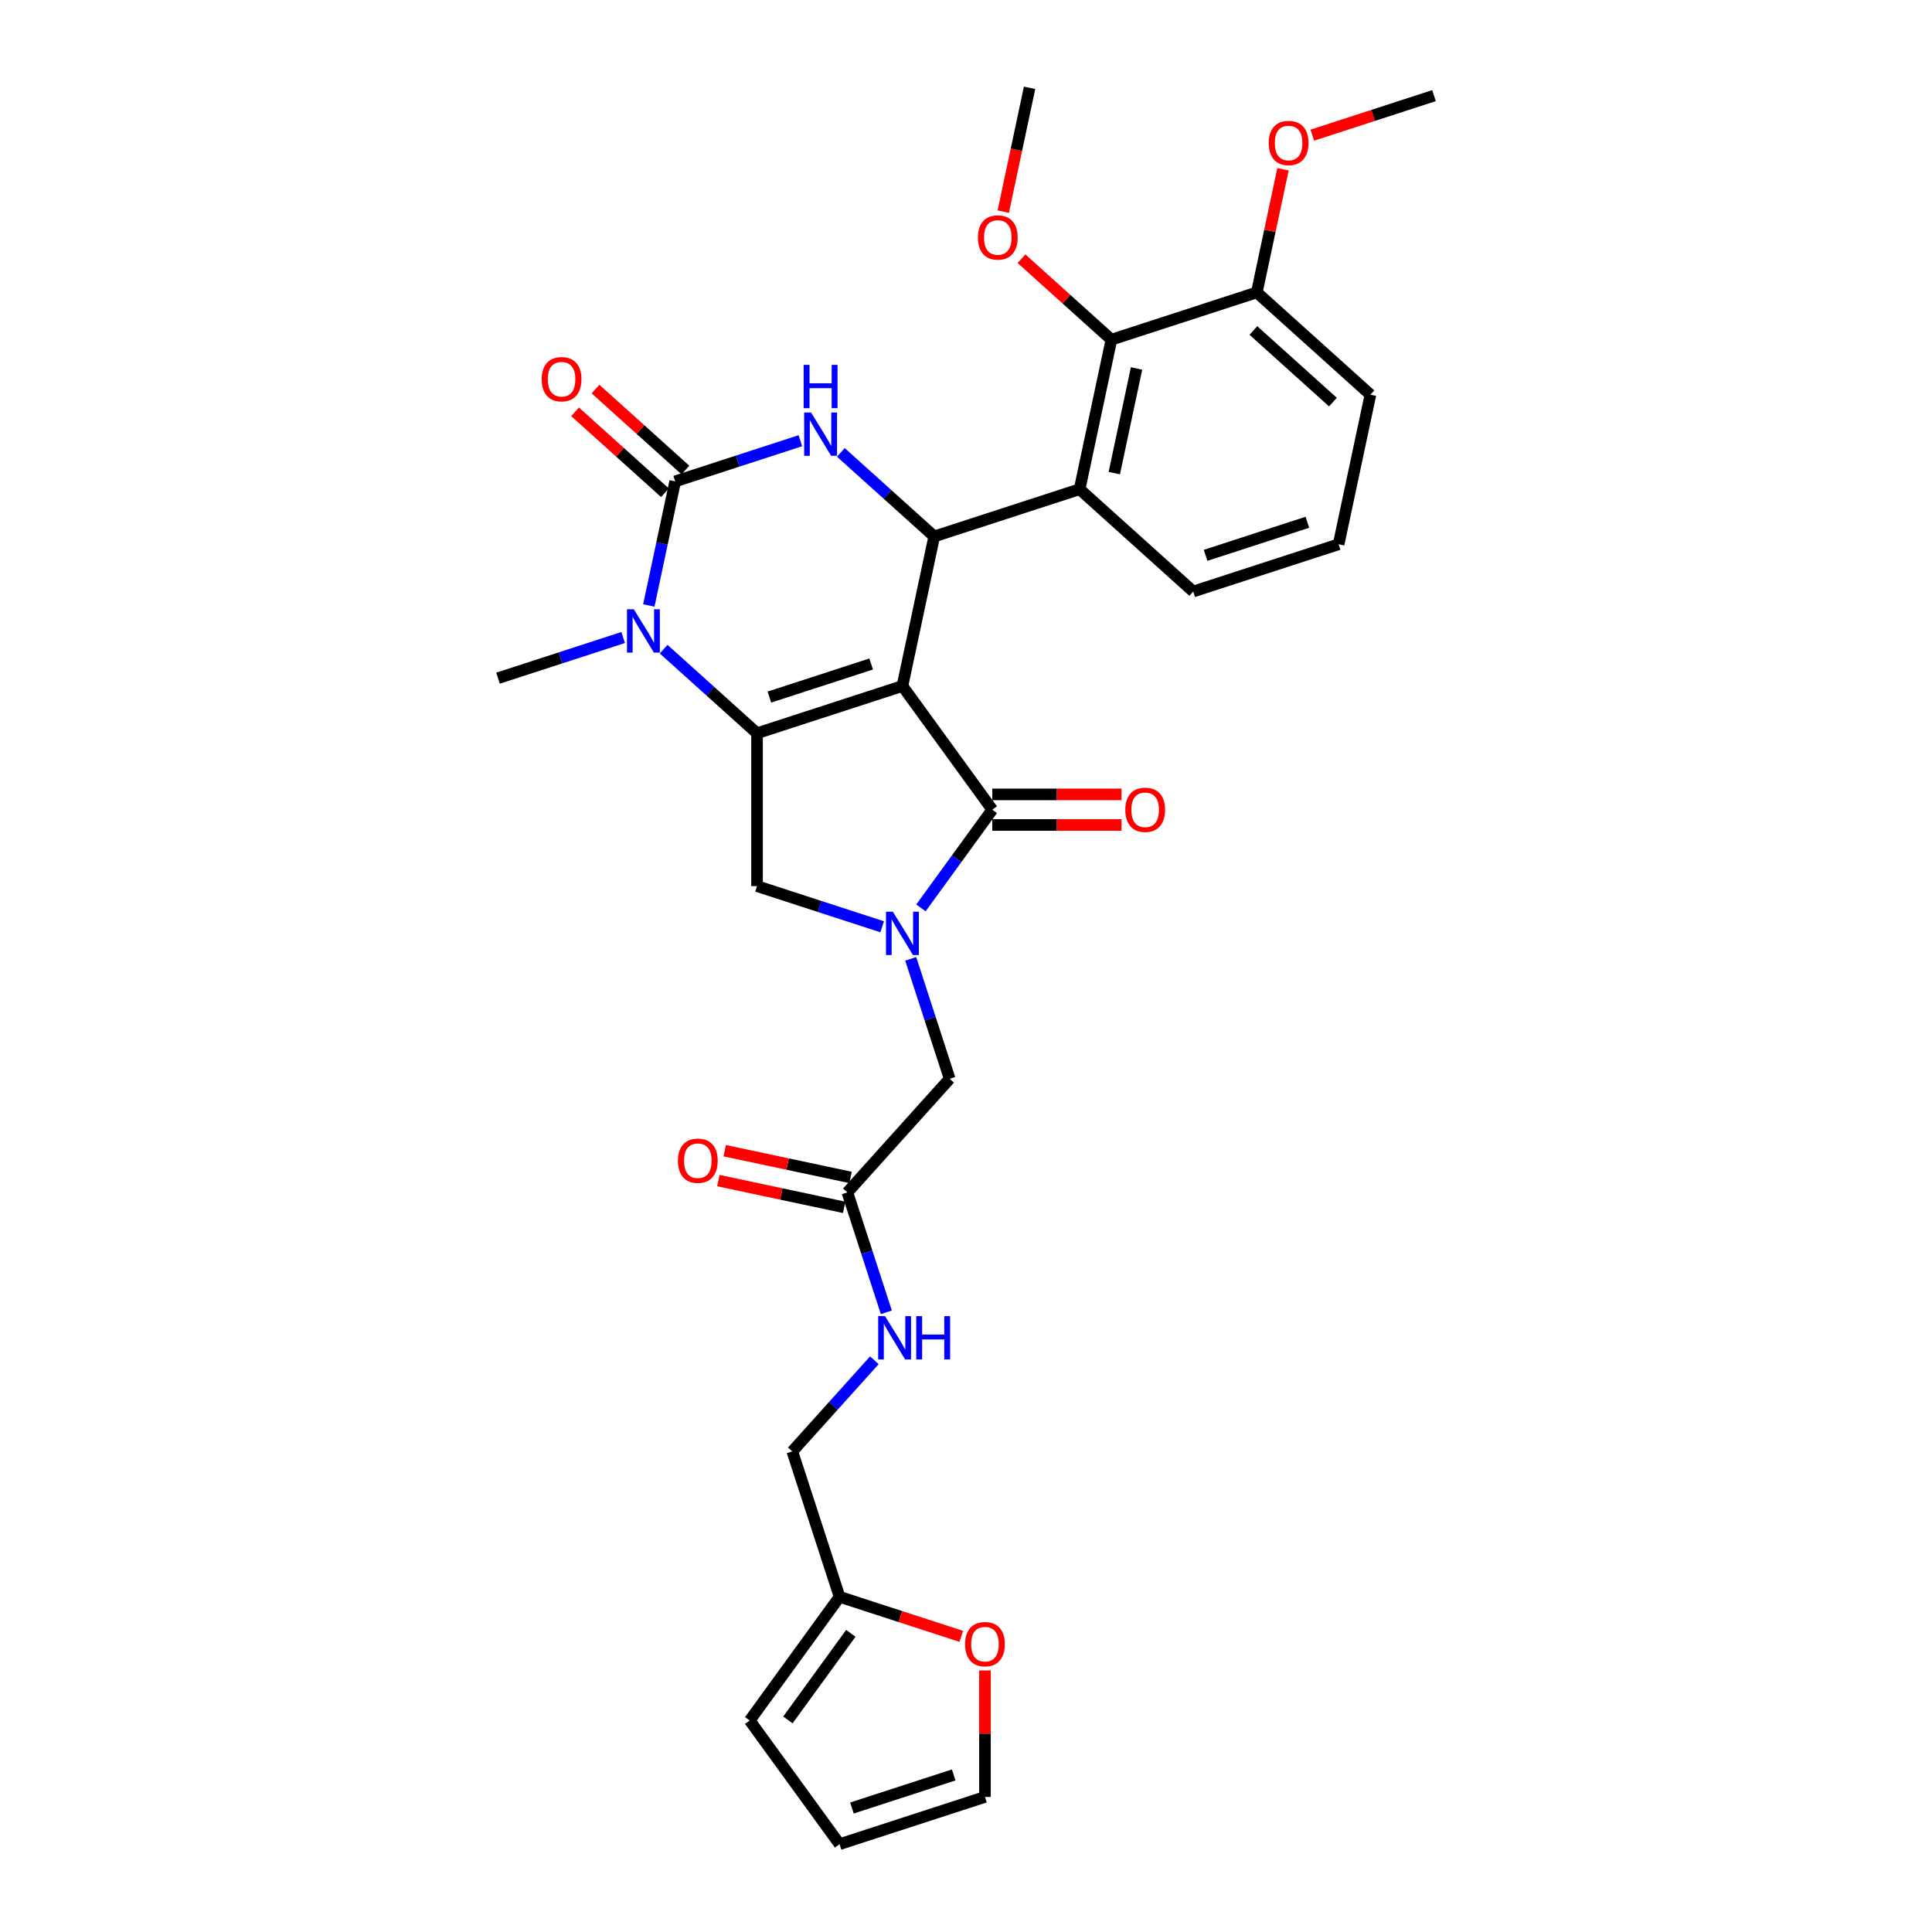 <?xml version='1.0' encoding='iso-8859-1'?>
<svg version='1.1' baseProfile='full'
              xmlns='http://www.w3.org/2000/svg'
                      xmlns:rdkit='http://www.rdkit.org/xml'
                      xmlns:xlink='http://www.w3.org/1999/xlink'
                  xml:space='preserve'
width='1000px' height='1000px' viewBox='0 0 1000 1000'>
<!-- END OF HEADER -->
<rect style='opacity:1.0;fill:#FFFFFF;stroke:none' width='1000' height='1000' x='0' y='0'> </rect>
<path class='bond-0' d='M 440.243,609.437 L 407.674,602.515' style='fill:none;fill-rule:evenodd;stroke:#000000;stroke-width:6px;stroke-linecap:butt;stroke-linejoin:miter;stroke-opacity:1' />
<path class='bond-0' d='M 407.674,602.515 L 375.105,595.592' style='fill:none;fill-rule:evenodd;stroke:#FF0000;stroke-width:6px;stroke-linecap:butt;stroke-linejoin:miter;stroke-opacity:1' />
<path class='bond-0' d='M 436.952,624.918 L 404.383,617.995' style='fill:none;fill-rule:evenodd;stroke:#000000;stroke-width:6px;stroke-linecap:butt;stroke-linejoin:miter;stroke-opacity:1' />
<path class='bond-0' d='M 404.383,617.995 L 371.814,611.073' style='fill:none;fill-rule:evenodd;stroke:#FF0000;stroke-width:6px;stroke-linecap:butt;stroke-linejoin:miter;stroke-opacity:1' />
<path class='bond-1' d='M 438.598,617.178 L 448.683,648.216' style='fill:none;fill-rule:evenodd;stroke:#000000;stroke-width:6px;stroke-linecap:butt;stroke-linejoin:miter;stroke-opacity:1' />
<path class='bond-1' d='M 448.683,648.216 L 458.768,679.254' style='fill:none;fill-rule:evenodd;stroke:#0000FF;stroke-width:6px;stroke-linecap:butt;stroke-linejoin:miter;stroke-opacity:1' />
<path class='bond-2' d='M 438.598,617.178 L 491.548,558.37' style='fill:none;fill-rule:evenodd;stroke:#000000;stroke-width:6px;stroke-linecap:butt;stroke-linejoin:miter;stroke-opacity:1' />
<path class='bond-3' d='M 452.574,704.074 L 431.337,727.66' style='fill:none;fill-rule:evenodd;stroke:#0000FF;stroke-width:6px;stroke-linecap:butt;stroke-linejoin:miter;stroke-opacity:1' />
<path class='bond-3' d='M 431.337,727.66 L 410.101,751.245' style='fill:none;fill-rule:evenodd;stroke:#000000;stroke-width:6px;stroke-linecap:butt;stroke-linejoin:miter;stroke-opacity:1' />
<path class='bond-4' d='M 434.554,826.505 L 410.101,751.245' style='fill:none;fill-rule:evenodd;stroke:#000000;stroke-width:6px;stroke-linecap:butt;stroke-linejoin:miter;stroke-opacity:1' />
<path class='bond-5' d='M 434.554,826.505 L 466.051,836.739' style='fill:none;fill-rule:evenodd;stroke:#000000;stroke-width:6px;stroke-linecap:butt;stroke-linejoin:miter;stroke-opacity:1' />
<path class='bond-5' d='M 466.051,836.739 L 497.549,846.973' style='fill:none;fill-rule:evenodd;stroke:#FF0000;stroke-width:6px;stroke-linecap:butt;stroke-linejoin:miter;stroke-opacity:1' />
<path class='bond-6' d='M 434.554,826.505 L 388.041,890.525' style='fill:none;fill-rule:evenodd;stroke:#000000;stroke-width:6px;stroke-linecap:butt;stroke-linejoin:miter;stroke-opacity:1' />
<path class='bond-6' d='M 440.381,845.411 L 407.822,890.225' style='fill:none;fill-rule:evenodd;stroke:#000000;stroke-width:6px;stroke-linecap:butt;stroke-linejoin:miter;stroke-opacity:1' />
<path class='bond-7' d='M 343.504,336.007 L 367.669,357.765' style='fill:none;fill-rule:evenodd;stroke:#0000FF;stroke-width:6px;stroke-linecap:butt;stroke-linejoin:miter;stroke-opacity:1' />
<path class='bond-7' d='M 367.669,357.765 L 391.834,379.524' style='fill:none;fill-rule:evenodd;stroke:#000000;stroke-width:6px;stroke-linecap:butt;stroke-linejoin:miter;stroke-opacity:1' />
<path class='bond-8' d='M 335.829,313.39 L 342.655,281.279' style='fill:none;fill-rule:evenodd;stroke:#0000FF;stroke-width:6px;stroke-linecap:butt;stroke-linejoin:miter;stroke-opacity:1' />
<path class='bond-8' d='M 342.655,281.279 L 349.48,249.169' style='fill:none;fill-rule:evenodd;stroke:#000000;stroke-width:6px;stroke-linecap:butt;stroke-linejoin:miter;stroke-opacity:1' />
<path class='bond-9' d='M 322.55,329.977 L 290.158,340.502' style='fill:none;fill-rule:evenodd;stroke:#0000FF;stroke-width:6px;stroke-linecap:butt;stroke-linejoin:miter;stroke-opacity:1' />
<path class='bond-9' d='M 290.158,340.502 L 257.767,351.027' style='fill:none;fill-rule:evenodd;stroke:#000000;stroke-width:6px;stroke-linecap:butt;stroke-linejoin:miter;stroke-opacity:1' />
<path class='bond-10' d='M 349.48,249.169 L 381.871,238.645' style='fill:none;fill-rule:evenodd;stroke:#000000;stroke-width:6px;stroke-linecap:butt;stroke-linejoin:miter;stroke-opacity:1' />
<path class='bond-10' d='M 381.871,238.645 L 414.263,228.12' style='fill:none;fill-rule:evenodd;stroke:#0000FF;stroke-width:6px;stroke-linecap:butt;stroke-linejoin:miter;stroke-opacity:1' />
<path class='bond-11' d='M 354.775,243.289 L 331.504,222.335' style='fill:none;fill-rule:evenodd;stroke:#000000;stroke-width:6px;stroke-linecap:butt;stroke-linejoin:miter;stroke-opacity:1' />
<path class='bond-11' d='M 331.504,222.335 L 308.233,201.382' style='fill:none;fill-rule:evenodd;stroke:#FF0000;stroke-width:6px;stroke-linecap:butt;stroke-linejoin:miter;stroke-opacity:1' />
<path class='bond-11' d='M 344.185,255.05 L 320.914,234.097' style='fill:none;fill-rule:evenodd;stroke:#000000;stroke-width:6px;stroke-linecap:butt;stroke-linejoin:miter;stroke-opacity:1' />
<path class='bond-11' d='M 320.914,234.097 L 297.643,213.144' style='fill:none;fill-rule:evenodd;stroke:#FF0000;stroke-width:6px;stroke-linecap:butt;stroke-linejoin:miter;stroke-opacity:1' />
<path class='bond-12' d='M 435.217,234.15 L 459.382,255.908' style='fill:none;fill-rule:evenodd;stroke:#0000FF;stroke-width:6px;stroke-linecap:butt;stroke-linejoin:miter;stroke-opacity:1' />
<path class='bond-12' d='M 459.382,255.908 L 483.547,277.666' style='fill:none;fill-rule:evenodd;stroke:#000000;stroke-width:6px;stroke-linecap:butt;stroke-linejoin:miter;stroke-opacity:1' />
<path class='bond-13' d='M 483.547,277.666 L 558.807,253.213' style='fill:none;fill-rule:evenodd;stroke:#000000;stroke-width:6px;stroke-linecap:butt;stroke-linejoin:miter;stroke-opacity:1' />
<path class='bond-14' d='M 483.547,277.666 L 467.095,355.07' style='fill:none;fill-rule:evenodd;stroke:#000000;stroke-width:6px;stroke-linecap:butt;stroke-linejoin:miter;stroke-opacity:1' />
<path class='bond-15' d='M 391.834,379.524 L 467.095,355.07' style='fill:none;fill-rule:evenodd;stroke:#000000;stroke-width:6px;stroke-linecap:butt;stroke-linejoin:miter;stroke-opacity:1' />
<path class='bond-15' d='M 398.233,360.804 L 450.915,343.686' style='fill:none;fill-rule:evenodd;stroke:#000000;stroke-width:6px;stroke-linecap:butt;stroke-linejoin:miter;stroke-opacity:1' />
<path class='bond-16' d='M 391.834,379.524 L 391.834,458.657' style='fill:none;fill-rule:evenodd;stroke:#000000;stroke-width:6px;stroke-linecap:butt;stroke-linejoin:miter;stroke-opacity:1' />
<path class='bond-17' d='M 467.095,355.07 L 513.608,419.09' style='fill:none;fill-rule:evenodd;stroke:#000000;stroke-width:6px;stroke-linecap:butt;stroke-linejoin:miter;stroke-opacity:1' />
<path class='bond-18' d='M 513.608,419.09 L 495.14,444.508' style='fill:none;fill-rule:evenodd;stroke:#000000;stroke-width:6px;stroke-linecap:butt;stroke-linejoin:miter;stroke-opacity:1' />
<path class='bond-18' d='M 495.14,444.508 L 476.673,469.927' style='fill:none;fill-rule:evenodd;stroke:#0000FF;stroke-width:6px;stroke-linecap:butt;stroke-linejoin:miter;stroke-opacity:1' />
<path class='bond-19' d='M 513.608,427.004 L 547.042,427.004' style='fill:none;fill-rule:evenodd;stroke:#000000;stroke-width:6px;stroke-linecap:butt;stroke-linejoin:miter;stroke-opacity:1' />
<path class='bond-19' d='M 547.042,427.004 L 580.475,427.004' style='fill:none;fill-rule:evenodd;stroke:#FF0000;stroke-width:6px;stroke-linecap:butt;stroke-linejoin:miter;stroke-opacity:1' />
<path class='bond-19' d='M 513.608,411.177 L 547.042,411.177' style='fill:none;fill-rule:evenodd;stroke:#000000;stroke-width:6px;stroke-linecap:butt;stroke-linejoin:miter;stroke-opacity:1' />
<path class='bond-19' d='M 547.042,411.177 L 580.475,411.177' style='fill:none;fill-rule:evenodd;stroke:#FF0000;stroke-width:6px;stroke-linecap:butt;stroke-linejoin:miter;stroke-opacity:1' />
<path class='bond-20' d='M 456.617,479.706 L 424.226,469.181' style='fill:none;fill-rule:evenodd;stroke:#0000FF;stroke-width:6px;stroke-linecap:butt;stroke-linejoin:miter;stroke-opacity:1' />
<path class='bond-20' d='M 424.226,469.181 L 391.834,458.657' style='fill:none;fill-rule:evenodd;stroke:#000000;stroke-width:6px;stroke-linecap:butt;stroke-linejoin:miter;stroke-opacity:1' />
<path class='bond-21' d='M 471.378,496.294 L 481.463,527.332' style='fill:none;fill-rule:evenodd;stroke:#0000FF;stroke-width:6px;stroke-linecap:butt;stroke-linejoin:miter;stroke-opacity:1' />
<path class='bond-21' d='M 481.463,527.332 L 491.548,558.37' style='fill:none;fill-rule:evenodd;stroke:#000000;stroke-width:6px;stroke-linecap:butt;stroke-linejoin:miter;stroke-opacity:1' />
<path class='bond-22' d='M 575.26,175.809 L 558.807,253.213' style='fill:none;fill-rule:evenodd;stroke:#000000;stroke-width:6px;stroke-linecap:butt;stroke-linejoin:miter;stroke-opacity:1' />
<path class='bond-22' d='M 588.273,190.71 L 576.756,244.893' style='fill:none;fill-rule:evenodd;stroke:#000000;stroke-width:6px;stroke-linecap:butt;stroke-linejoin:miter;stroke-opacity:1' />
<path class='bond-23' d='M 575.26,175.809 L 650.52,151.355' style='fill:none;fill-rule:evenodd;stroke:#000000;stroke-width:6px;stroke-linecap:butt;stroke-linejoin:miter;stroke-opacity:1' />
<path class='bond-24' d='M 575.26,175.809 L 551.989,154.856' style='fill:none;fill-rule:evenodd;stroke:#000000;stroke-width:6px;stroke-linecap:butt;stroke-linejoin:miter;stroke-opacity:1' />
<path class='bond-24' d='M 551.989,154.856 L 528.718,133.902' style='fill:none;fill-rule:evenodd;stroke:#FF0000;stroke-width:6px;stroke-linecap:butt;stroke-linejoin:miter;stroke-opacity:1' />
<path class='bond-25' d='M 558.807,253.213 L 617.615,306.163' style='fill:none;fill-rule:evenodd;stroke:#000000;stroke-width:6px;stroke-linecap:butt;stroke-linejoin:miter;stroke-opacity:1' />
<path class='bond-26' d='M 650.52,151.355 L 657.295,119.483' style='fill:none;fill-rule:evenodd;stroke:#000000;stroke-width:6px;stroke-linecap:butt;stroke-linejoin:miter;stroke-opacity:1' />
<path class='bond-26' d='M 657.295,119.483 L 664.07,87.61' style='fill:none;fill-rule:evenodd;stroke:#FF0000;stroke-width:6px;stroke-linecap:butt;stroke-linejoin:miter;stroke-opacity:1' />
<path class='bond-27' d='M 650.52,151.355 L 709.328,204.306' style='fill:none;fill-rule:evenodd;stroke:#000000;stroke-width:6px;stroke-linecap:butt;stroke-linejoin:miter;stroke-opacity:1' />
<path class='bond-27' d='M 648.751,171.059 L 689.916,208.125' style='fill:none;fill-rule:evenodd;stroke:#000000;stroke-width:6px;stroke-linecap:butt;stroke-linejoin:miter;stroke-opacity:1' />
<path class='bond-28' d='M 519.282,109.548 L 526.094,77.501' style='fill:none;fill-rule:evenodd;stroke:#FF0000;stroke-width:6px;stroke-linecap:butt;stroke-linejoin:miter;stroke-opacity:1' />
<path class='bond-28' d='M 526.094,77.501 L 532.905,45.455' style='fill:none;fill-rule:evenodd;stroke:#000000;stroke-width:6px;stroke-linecap:butt;stroke-linejoin:miter;stroke-opacity:1' />
<path class='bond-29' d='M 679.239,69.966 L 710.736,59.732' style='fill:none;fill-rule:evenodd;stroke:#FF0000;stroke-width:6px;stroke-linecap:butt;stroke-linejoin:miter;stroke-opacity:1' />
<path class='bond-29' d='M 710.736,59.732 L 742.233,49.498' style='fill:none;fill-rule:evenodd;stroke:#000000;stroke-width:6px;stroke-linecap:butt;stroke-linejoin:miter;stroke-opacity:1' />
<path class='bond-30' d='M 617.615,306.163 L 692.875,281.71' style='fill:none;fill-rule:evenodd;stroke:#000000;stroke-width:6px;stroke-linecap:butt;stroke-linejoin:miter;stroke-opacity:1' />
<path class='bond-30' d='M 624.013,287.443 L 676.695,270.326' style='fill:none;fill-rule:evenodd;stroke:#000000;stroke-width:6px;stroke-linecap:butt;stroke-linejoin:miter;stroke-opacity:1' />
<path class='bond-31' d='M 692.875,281.71 L 709.328,204.306' style='fill:none;fill-rule:evenodd;stroke:#000000;stroke-width:6px;stroke-linecap:butt;stroke-linejoin:miter;stroke-opacity:1' />
<path class='bond-32' d='M 509.814,864.617 L 509.814,897.355' style='fill:none;fill-rule:evenodd;stroke:#FF0000;stroke-width:6px;stroke-linecap:butt;stroke-linejoin:miter;stroke-opacity:1' />
<path class='bond-32' d='M 509.814,897.355 L 509.814,930.092' style='fill:none;fill-rule:evenodd;stroke:#000000;stroke-width:6px;stroke-linecap:butt;stroke-linejoin:miter;stroke-opacity:1' />
<path class='bond-33' d='M 509.814,930.092 L 434.554,954.545' style='fill:none;fill-rule:evenodd;stroke:#000000;stroke-width:6px;stroke-linecap:butt;stroke-linejoin:miter;stroke-opacity:1' />
<path class='bond-33' d='M 493.635,918.708 L 440.953,935.825' style='fill:none;fill-rule:evenodd;stroke:#000000;stroke-width:6px;stroke-linecap:butt;stroke-linejoin:miter;stroke-opacity:1' />
<path class='bond-34' d='M 434.554,954.545 L 388.041,890.525' style='fill:none;fill-rule:evenodd;stroke:#000000;stroke-width:6px;stroke-linecap:butt;stroke-linejoin:miter;stroke-opacity:1' />
<path  class='atom-1' d='M 350.906 600.788
Q 350.906 595.407, 353.565 592.4
Q 356.224 589.393, 361.194 589.393
Q 366.163 589.393, 368.822 592.4
Q 371.481 595.407, 371.481 600.788
Q 371.481 606.233, 368.791 609.335
Q 366.1 612.405, 361.194 612.405
Q 356.256 612.405, 353.565 609.335
Q 350.906 606.264, 350.906 600.788
M 361.194 609.873
Q 364.612 609.873, 366.448 607.594
Q 368.316 605.283, 368.316 600.788
Q 368.316 596.389, 366.448 594.173
Q 364.612 591.925, 361.194 591.925
Q 357.775 591.925, 355.908 594.141
Q 354.072 596.357, 354.072 600.788
Q 354.072 605.315, 355.908 607.594
Q 357.775 609.873, 361.194 609.873
' fill='#FF0000'/>
<path  class='atom-2' d='M 458.097 681.233
L 465.441 693.103
Q 466.169 694.274, 467.34 696.395
Q 468.511 698.515, 468.575 698.642
L 468.575 681.233
L 471.55 681.233
L 471.55 703.643
L 468.48 703.643
L 460.598 690.665
Q 459.68 689.146, 458.699 687.405
Q 457.749 685.664, 457.464 685.126
L 457.464 703.643
L 454.552 703.643
L 454.552 681.233
L 458.097 681.233
' fill='#0000FF'/>
<path  class='atom-2' d='M 474.241 681.233
L 477.279 681.233
L 477.279 690.76
L 488.738 690.76
L 488.738 681.233
L 491.776 681.233
L 491.776 703.643
L 488.738 703.643
L 488.738 693.292
L 477.279 693.292
L 477.279 703.643
L 474.241 703.643
L 474.241 681.233
' fill='#0000FF'/>
<path  class='atom-5' d='M 328.073 315.368
L 335.417 327.238
Q 336.145 328.409, 337.316 330.53
Q 338.487 332.651, 338.551 332.777
L 338.551 315.368
L 341.526 315.368
L 341.526 337.778
L 338.456 337.778
L 330.574 324.801
Q 329.656 323.281, 328.675 321.54
Q 327.725 319.799, 327.44 319.261
L 327.44 337.778
L 324.528 337.778
L 324.528 315.368
L 328.073 315.368
' fill='#0000FF'/>
<path  class='atom-7' d='M 419.786 213.511
L 427.13 225.381
Q 427.858 226.552, 429.029 228.672
Q 430.2 230.793, 430.263 230.92
L 430.263 213.511
L 433.239 213.511
L 433.239 235.921
L 430.168 235.921
L 422.287 222.943
Q 421.369 221.424, 420.388 219.683
Q 419.438 217.942, 419.153 217.404
L 419.153 235.921
L 416.241 235.921
L 416.241 213.511
L 419.786 213.511
' fill='#0000FF'/>
<path  class='atom-7' d='M 415.972 188.859
L 419.011 188.859
L 419.011 198.387
L 430.469 198.387
L 430.469 188.859
L 433.508 188.859
L 433.508 211.27
L 430.469 211.27
L 430.469 200.919
L 419.011 200.919
L 419.011 211.27
L 415.972 211.27
L 415.972 188.859
' fill='#0000FF'/>
<path  class='atom-12' d='M 462.141 471.905
L 469.484 483.775
Q 470.212 484.946, 471.384 487.067
Q 472.555 489.188, 472.618 489.314
L 472.618 471.905
L 475.593 471.905
L 475.593 494.316
L 472.523 494.316
L 464.641 481.338
Q 463.724 479.818, 462.742 478.077
Q 461.793 476.336, 461.508 475.798
L 461.508 494.316
L 458.596 494.316
L 458.596 471.905
L 462.141 471.905
' fill='#0000FF'/>
<path  class='atom-14' d='M 582.454 419.154
Q 582.454 413.772, 585.113 410.765
Q 587.771 407.758, 592.741 407.758
Q 597.711 407.758, 600.369 410.765
Q 603.028 413.772, 603.028 419.154
Q 603.028 424.598, 600.338 427.7
Q 597.647 430.77, 592.741 430.77
Q 587.803 430.77, 585.113 427.7
Q 582.454 424.63, 582.454 419.154
M 592.741 428.238
Q 596.16 428.238, 597.995 425.959
Q 599.863 423.648, 599.863 419.154
Q 599.863 414.754, 597.995 412.538
Q 596.16 410.291, 592.741 410.291
Q 589.322 410.291, 587.455 412.506
Q 585.619 414.722, 585.619 419.154
Q 585.619 423.68, 587.455 425.959
Q 589.322 428.238, 592.741 428.238
' fill='#FF0000'/>
<path  class='atom-16' d='M 280.385 196.282
Q 280.385 190.901, 283.044 187.894
Q 285.703 184.887, 290.672 184.887
Q 295.642 184.887, 298.301 187.894
Q 300.96 190.901, 300.96 196.282
Q 300.96 201.727, 298.269 204.829
Q 295.579 207.899, 290.672 207.899
Q 285.735 207.899, 283.044 204.829
Q 280.385 201.758, 280.385 196.282
M 290.672 205.367
Q 294.091 205.367, 295.927 203.088
Q 297.794 200.777, 297.794 196.282
Q 297.794 191.882, 295.927 189.667
Q 294.091 187.419, 290.672 187.419
Q 287.254 187.419, 285.386 189.635
Q 283.55 191.851, 283.55 196.282
Q 283.55 200.809, 285.386 203.088
Q 287.254 205.367, 290.672 205.367
' fill='#FF0000'/>
<path  class='atom-21' d='M 506.165 122.922
Q 506.165 117.541, 508.824 114.534
Q 511.483 111.527, 516.453 111.527
Q 521.422 111.527, 524.081 114.534
Q 526.74 117.541, 526.74 122.922
Q 526.74 128.366, 524.049 131.468
Q 521.359 134.538, 516.453 134.538
Q 511.515 134.538, 508.824 131.468
Q 506.165 128.398, 506.165 122.922
M 516.453 132.006
Q 519.871 132.006, 521.707 129.727
Q 523.575 127.417, 523.575 122.922
Q 523.575 118.522, 521.707 116.306
Q 519.871 114.059, 516.453 114.059
Q 513.034 114.059, 511.167 116.275
Q 509.331 118.49, 509.331 122.922
Q 509.331 127.448, 511.167 129.727
Q 513.034 132.006, 516.453 132.006
' fill='#FF0000'/>
<path  class='atom-22' d='M 656.686 74.015
Q 656.686 68.634, 659.344 65.627
Q 662.003 62.62, 666.973 62.62
Q 671.942 62.62, 674.601 65.627
Q 677.26 68.634, 677.26 74.015
Q 677.26 79.459, 674.57 82.561
Q 671.879 85.632, 666.973 85.632
Q 662.035 85.632, 659.344 82.561
Q 656.686 79.491, 656.686 74.015
M 666.973 83.099
Q 670.391 83.099, 672.227 80.82
Q 674.095 78.51, 674.095 74.015
Q 674.095 69.615, 672.227 67.399
Q 670.391 65.152, 666.973 65.152
Q 663.554 65.152, 661.687 67.368
Q 659.851 69.583, 659.851 74.015
Q 659.851 78.541, 661.687 80.82
Q 663.554 83.099, 666.973 83.099
' fill='#FF0000'/>
<path  class='atom-28' d='M 499.527 851.022
Q 499.527 845.641, 502.186 842.634
Q 504.845 839.627, 509.814 839.627
Q 514.784 839.627, 517.443 842.634
Q 520.102 845.641, 520.102 851.022
Q 520.102 856.466, 517.411 859.569
Q 514.721 862.639, 509.814 862.639
Q 504.876 862.639, 502.186 859.569
Q 499.527 856.498, 499.527 851.022
M 509.814 860.107
Q 513.233 860.107, 515.069 857.828
Q 516.936 855.517, 516.936 851.022
Q 516.936 846.622, 515.069 844.407
Q 513.233 842.159, 509.814 842.159
Q 506.396 842.159, 504.528 844.375
Q 502.692 846.591, 502.692 851.022
Q 502.692 855.549, 504.528 857.828
Q 506.396 860.107, 509.814 860.107
' fill='#FF0000'/>
</svg>
